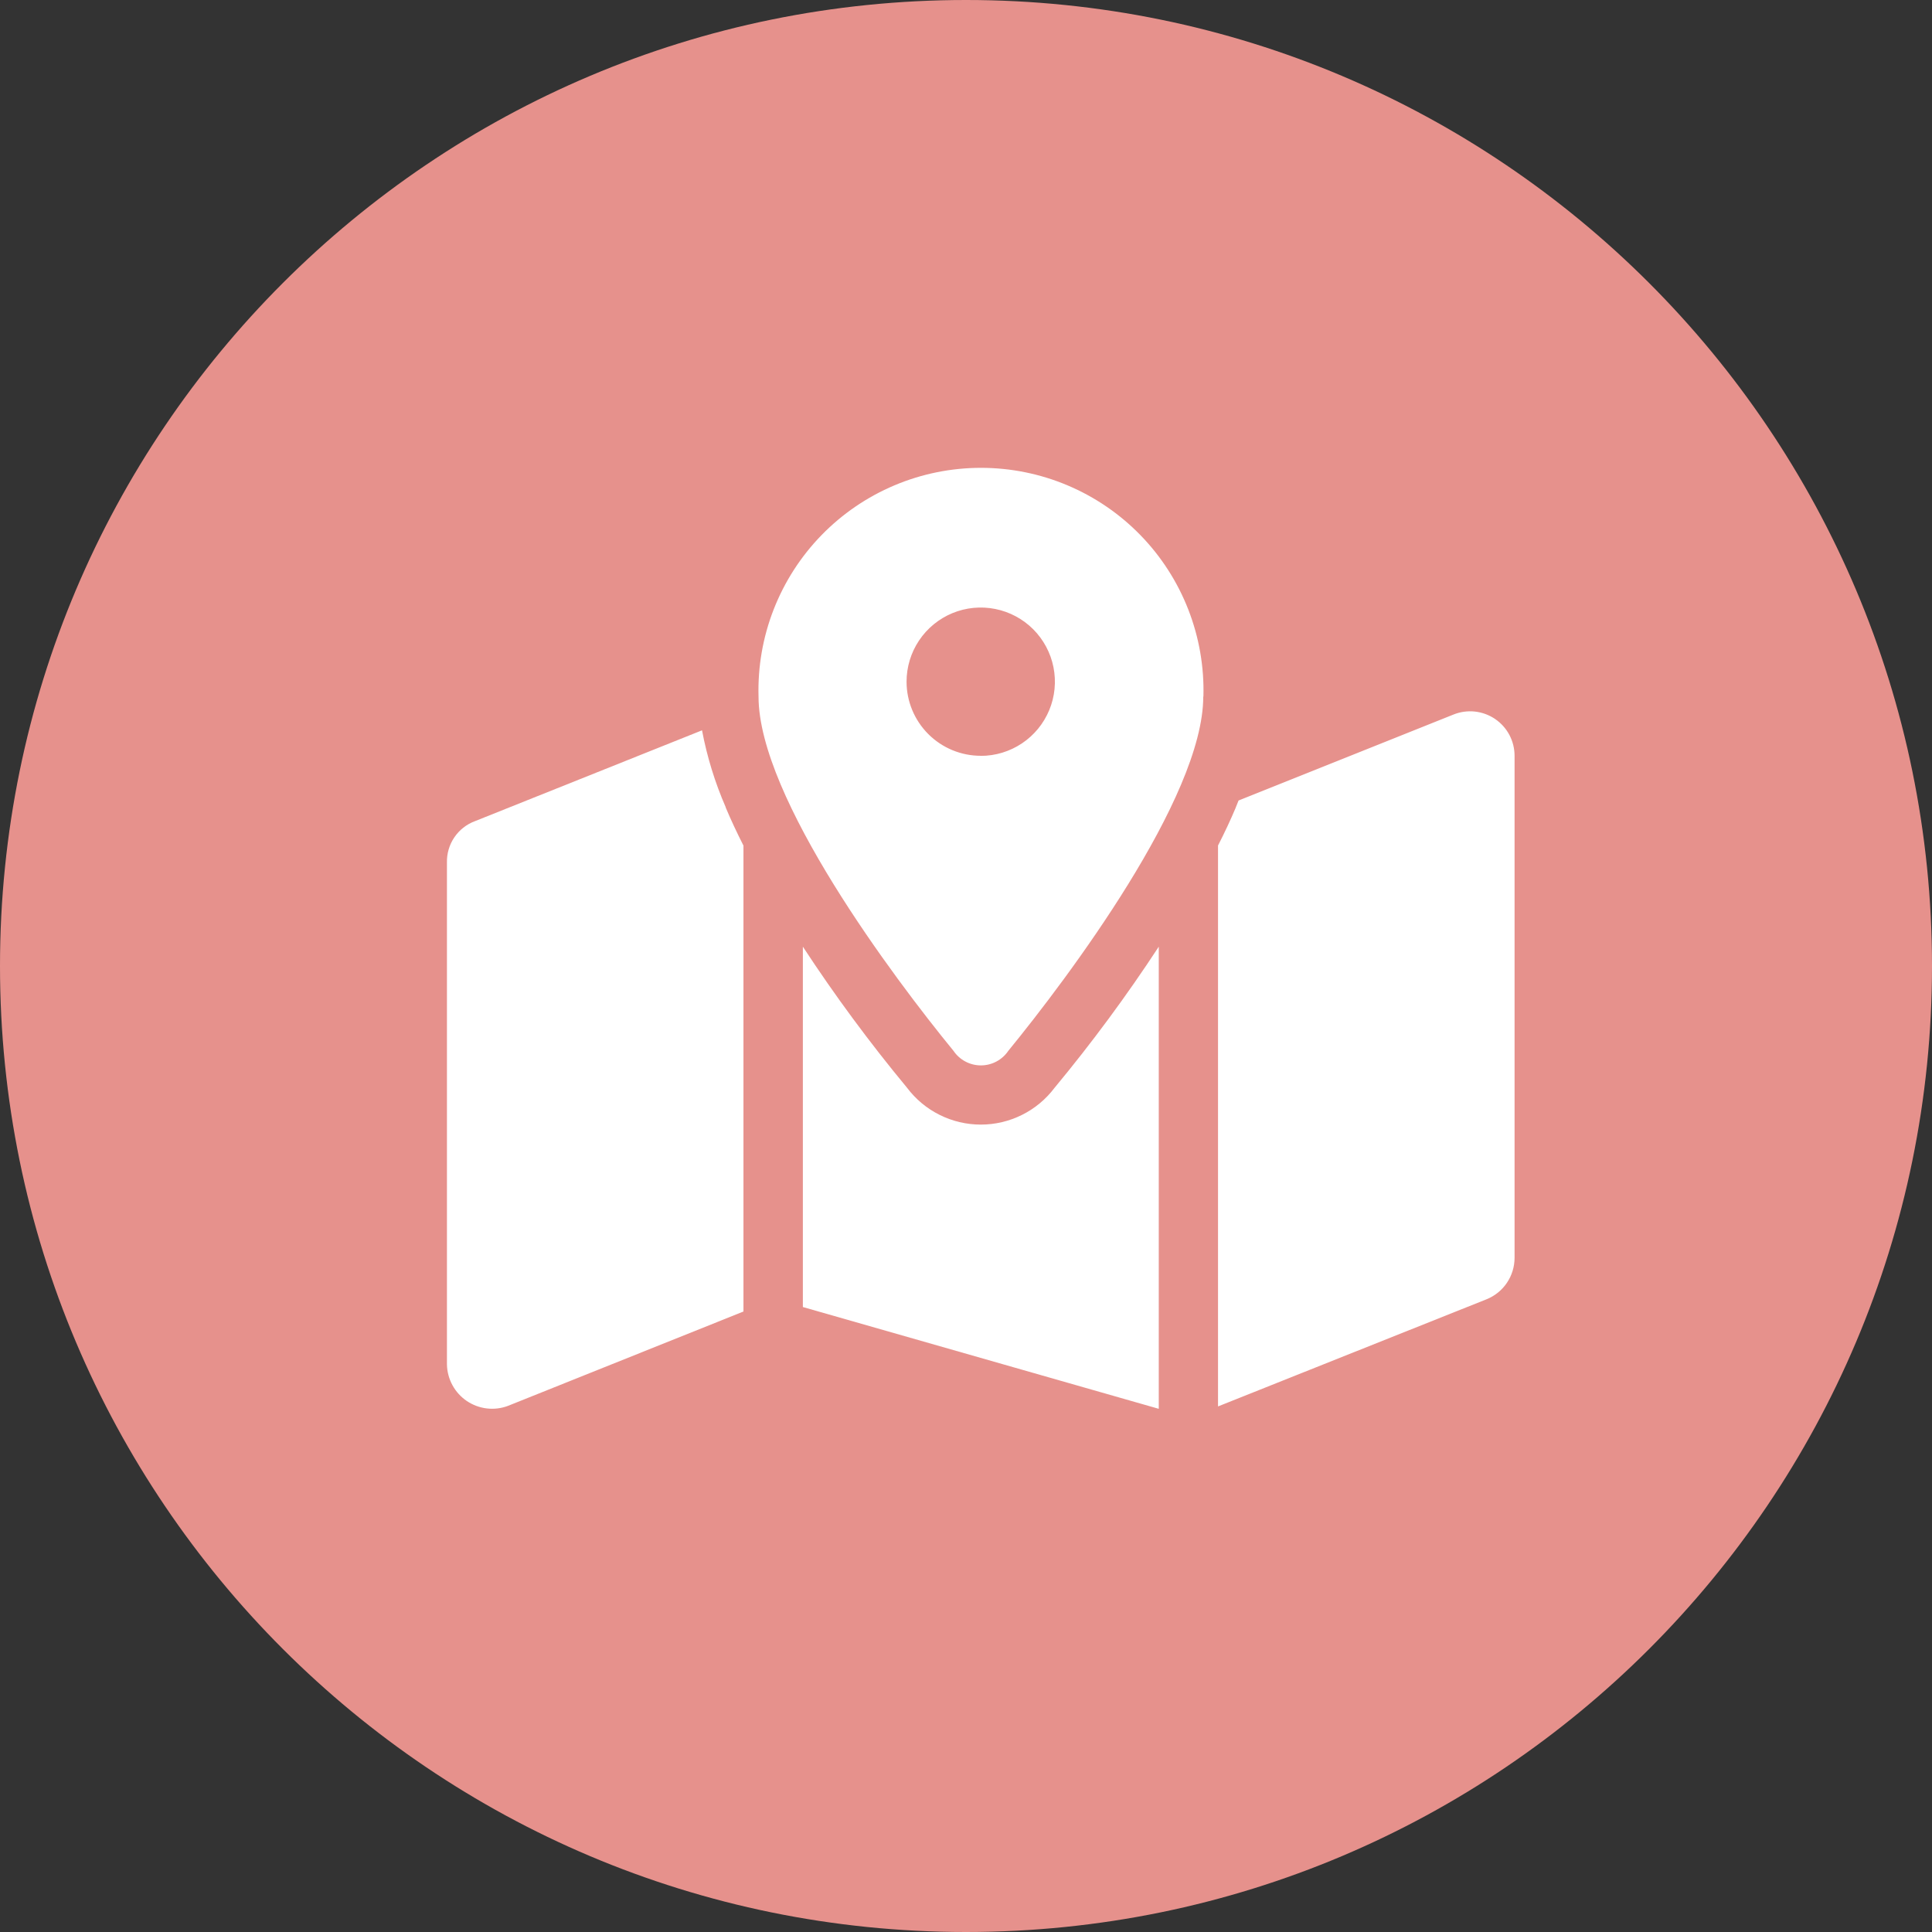 <?xml version="1.0" encoding="utf-8"?>
<svg xmlns="http://www.w3.org/2000/svg" fill="none" height="112" viewBox="0 0 112 112" width="112">
<rect x="0" y="0" width="112" height="112" fill="#333333" stroke="none"/>
<path d="M56 112C86.928 112 112 86.928 112 56C112 25.072 86.928 0 56 0C25.072 0 0 25.072 0 56C0 86.928 25.072 112 56 112Z" fill="#E6918C"/>
<path d="M69.754 40.38C69.754 46.247 61.899 56.703 58.454 60.916C58.278 61.176 58.042 61.39 57.764 61.537C57.487 61.685 57.178 61.762 56.864 61.762C56.549 61.762 56.24 61.685 55.963 61.537C55.685 61.39 55.449 61.176 55.273 60.916C51.824 56.704 43.973 46.248 43.973 40.38C43.925 38.656 44.223 36.941 44.849 35.334C45.476 33.728 46.418 32.263 47.62 31.027C48.822 29.791 50.26 28.808 51.849 28.137C53.437 27.466 55.144 27.121 56.868 27.121C58.592 27.121 60.299 27.466 61.887 28.137C63.476 28.808 64.914 29.791 66.116 31.027C67.318 32.263 68.26 33.728 68.886 35.334C69.513 36.941 69.811 38.656 69.763 40.38H69.754ZM56.854 43.819C57.704 43.819 58.536 43.567 59.243 43.094C59.95 42.622 60.501 41.95 60.827 41.164C61.152 40.379 61.237 39.514 61.071 38.68C60.905 37.846 60.496 37.08 59.895 36.478C59.293 35.877 58.527 35.468 57.693 35.302C56.859 35.136 55.994 35.221 55.208 35.546C54.423 35.872 53.751 36.423 53.279 37.13C52.806 37.837 52.554 38.669 52.554 39.519C52.555 40.659 53.01 41.752 53.817 42.558C54.624 43.363 55.718 43.815 56.858 43.814L56.854 43.819ZM71.64 46.806C71.694 46.677 71.747 46.548 71.801 46.406L84.266 41.42C84.658 41.263 85.082 41.205 85.501 41.25C85.921 41.296 86.323 41.443 86.671 41.68C87.02 41.917 87.306 42.236 87.503 42.609C87.7 42.982 87.802 43.398 87.801 43.82V72.92C87.8 73.436 87.645 73.94 87.356 74.368C87.067 74.796 86.657 75.127 86.178 75.32L70.61 81.532V49.015C70.989 48.273 71.333 47.543 71.645 46.801L71.64 46.806ZM42.067 46.806C42.379 47.547 42.723 48.278 43.099 49.02V76.03L29.447 81.5C29.055 81.647 28.634 81.698 28.219 81.648C27.803 81.599 27.406 81.45 27.059 81.216C26.713 80.981 26.428 80.667 26.228 80.299C26.028 79.932 25.919 79.522 25.91 79.104V50.004C25.897 49.485 26.046 48.975 26.337 48.544C26.628 48.114 27.045 47.785 27.532 47.604L40.697 42.338C40.987 43.871 41.448 45.368 42.072 46.798L42.067 46.806ZM61.135 63.06C63.3 60.449 65.316 57.718 67.175 54.88V81.67L46.543 75.77V54.88C48.401 57.717 50.418 60.447 52.582 63.058C53.08 63.721 53.726 64.26 54.469 64.63C55.211 65.001 56.029 65.194 56.859 65.194C57.689 65.194 58.507 65.001 59.249 64.63C59.992 64.26 60.638 63.721 61.136 63.058L61.135 63.06Z" fill="white"/>
</svg>